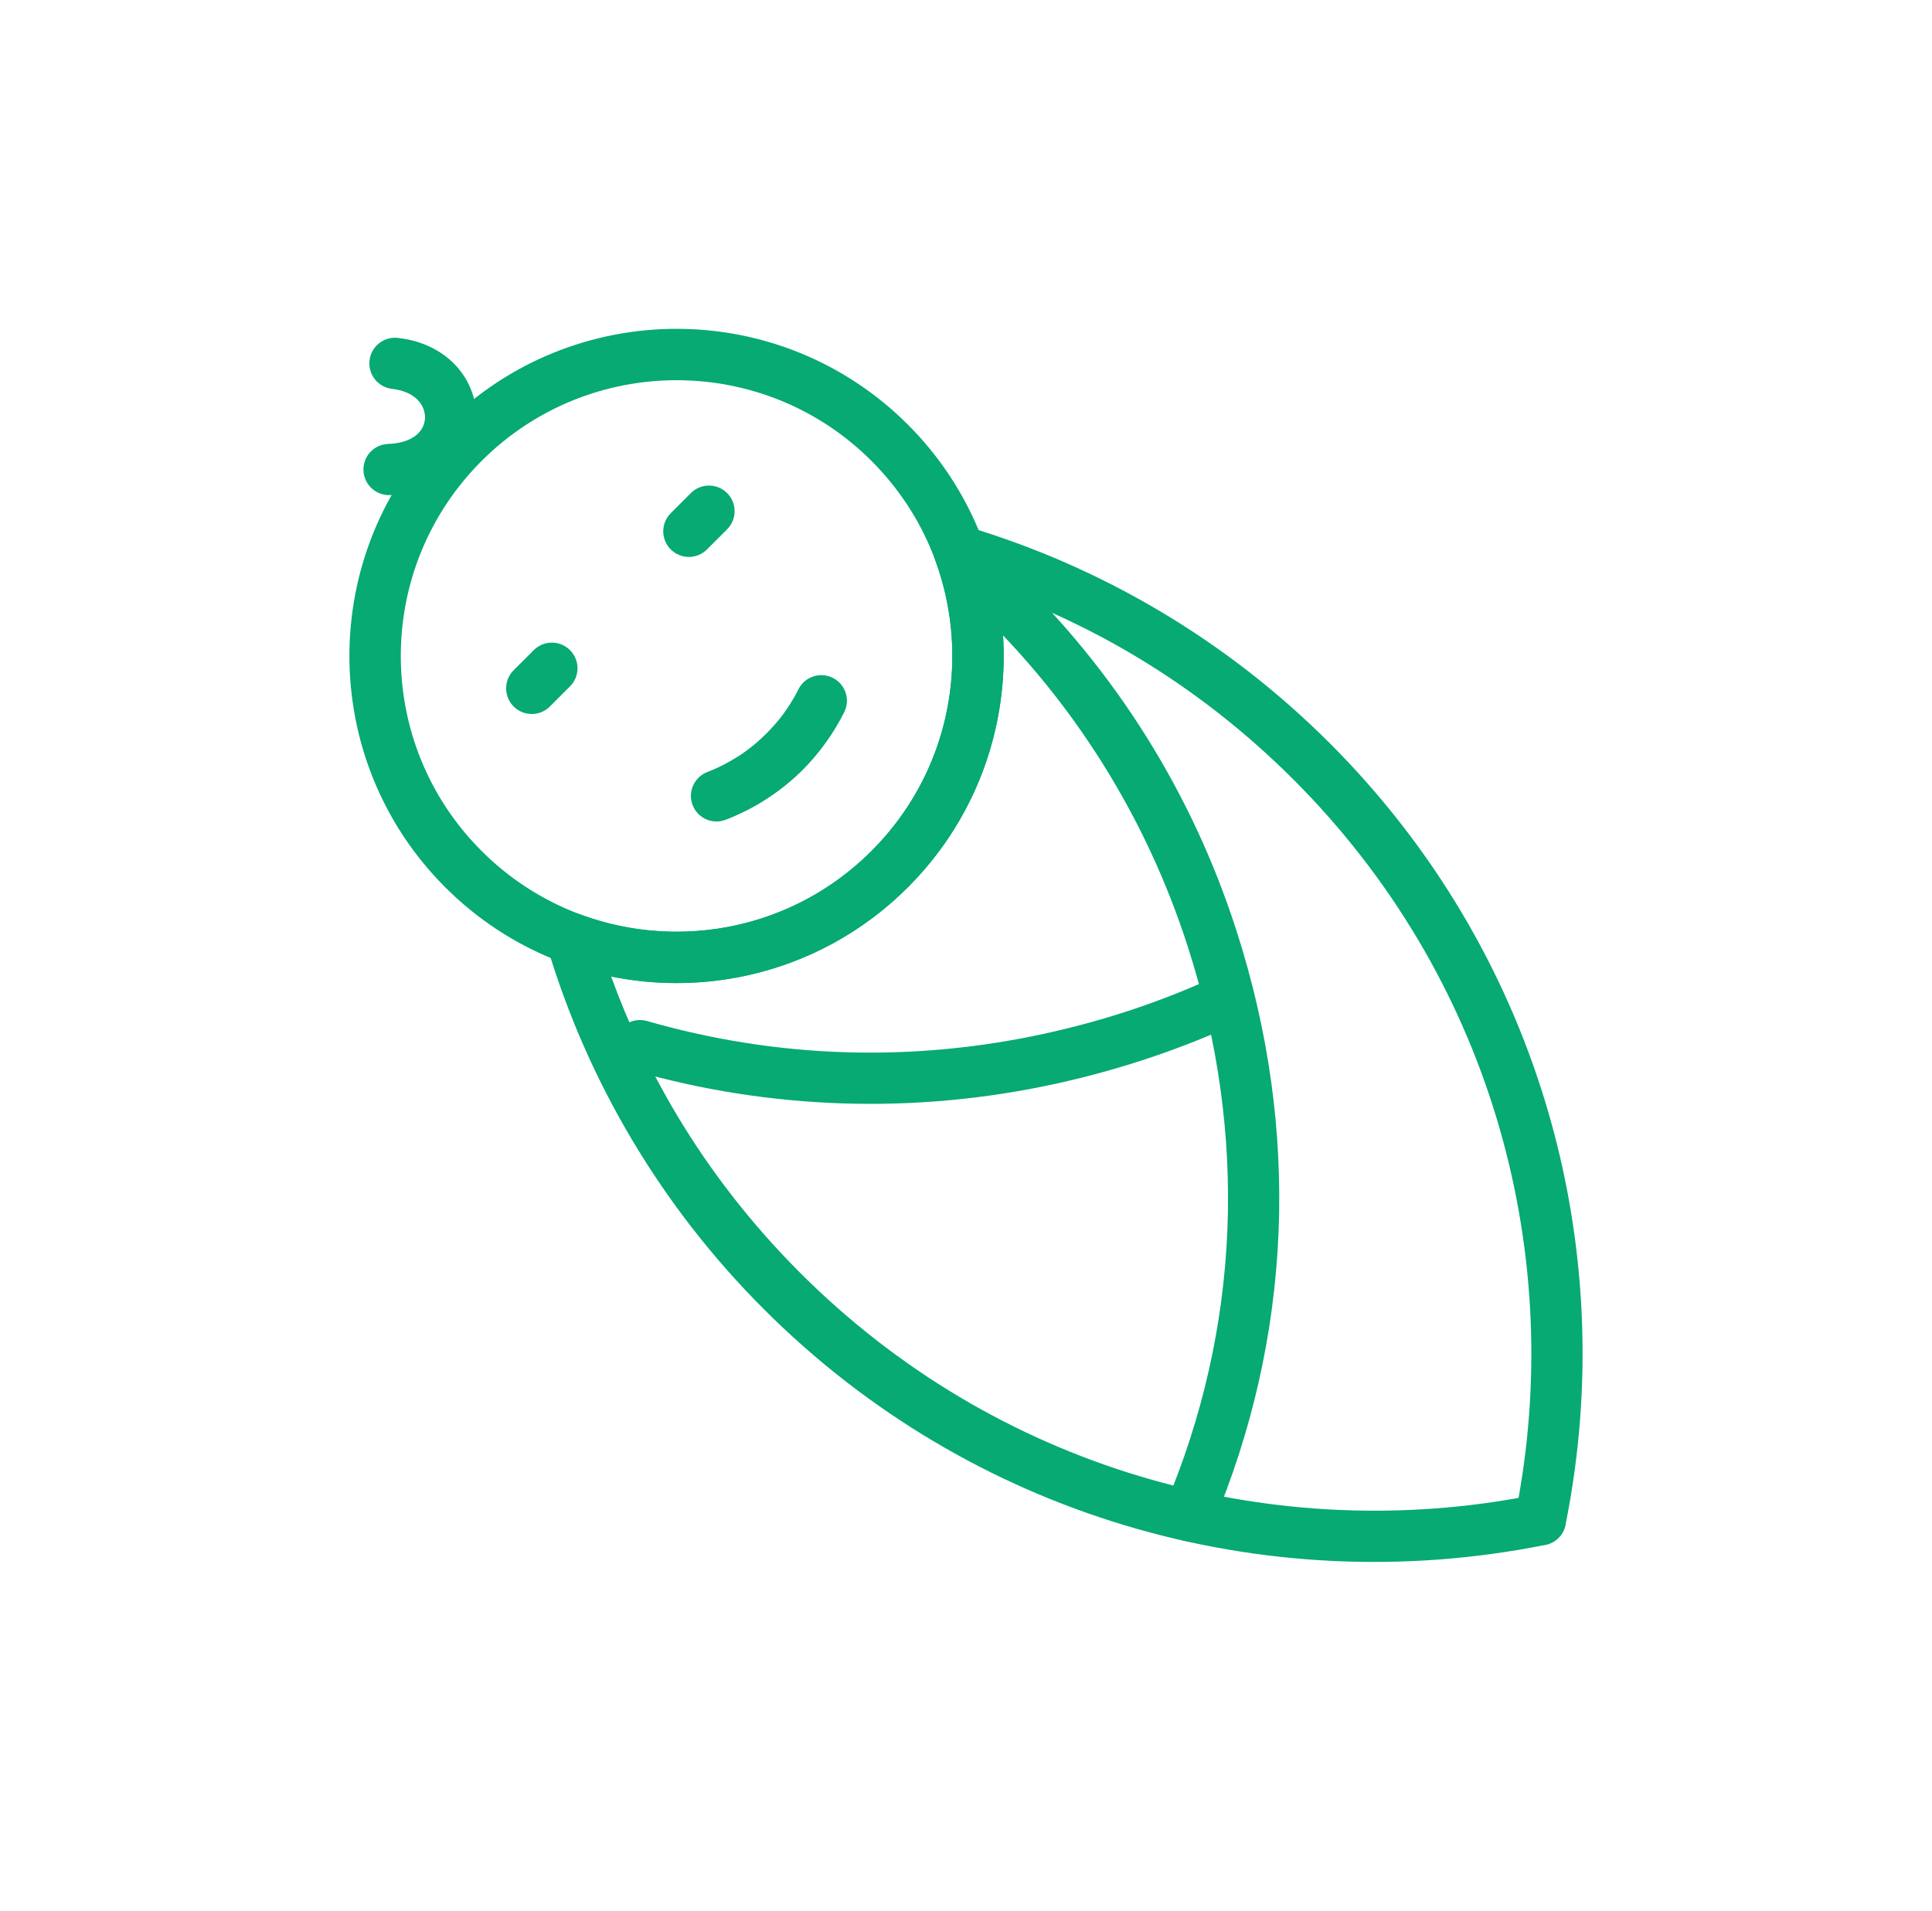 <?xml version="1.0" encoding="UTF-8"?> <svg xmlns="http://www.w3.org/2000/svg" width="94" height="93" viewBox="0 0 94 93" fill="none"><path d="M21.662 20.662C24.77 17.554 28.844 16 32.917 16C36.991 16 41.065 17.554 44.173 20.662C47.281 23.77 48.835 27.844 48.835 31.918C48.835 35.991 47.281 40.065 44.173 43.173C41.065 46.281 36.991 47.835 32.917 47.835C28.844 47.835 24.77 46.281 21.662 43.173C18.554 40.065 17 35.991 17 31.918C17 27.844 18.554 23.77 21.662 20.662ZM32.917 18.5C29.484 18.5 26.05 19.81 23.43 22.43C20.81 25.05 19.5 28.484 19.5 31.918C19.5 35.352 20.81 38.785 23.43 41.405C26.05 44.025 29.484 45.335 32.917 45.335C36.352 45.335 39.785 44.025 42.405 41.405C45.025 38.785 46.335 35.352 46.335 31.918C46.335 28.484 45.025 25.05 42.405 22.43C39.785 19.81 36.351 18.5 32.917 18.5V18.5Z" fill="#06AA72"></path><path d="M41.075 34.652C41.382 34.037 41.133 33.29 40.518 32.982C39.903 32.675 39.155 32.924 38.848 33.539C38.65 33.934 38.419 34.316 38.158 34.678C37.91 35.022 37.62 35.36 37.292 35.688C36.874 36.106 36.425 36.472 35.952 36.779C35.464 37.096 34.949 37.36 34.415 37.565C33.774 37.811 33.452 38.53 33.698 39.172C33.943 39.814 34.662 40.135 35.304 39.89C36.014 39.616 36.687 39.274 37.31 38.869C37.949 38.453 38.536 37.98 39.06 37.456C39.456 37.059 39.831 36.617 40.179 36.133C40.515 35.668 40.814 35.173 41.075 34.652L41.075 34.652Z" fill="#06AA72"></path><path d="M24.991 32.612C24.504 33.099 24.504 33.889 24.991 34.376C25.478 34.863 26.268 34.863 26.755 34.376L27.733 33.397C28.22 32.91 28.22 32.121 27.733 31.634C27.246 31.147 26.456 31.147 25.97 31.634L24.991 32.612Z" fill="#06AA72"></path><path d="M32.635 24.97C32.148 25.457 32.148 26.247 32.635 26.734C33.122 27.221 33.911 27.221 34.398 26.734L35.377 25.755C35.863 25.268 35.863 24.479 35.377 23.992C34.89 23.505 34.1 23.505 33.613 23.992L32.635 24.97Z" fill="#06AA72"></path><path d="M75.075 75.193C68.324 76.532 61.312 76.205 54.701 74.21C48.279 72.273 42.233 68.77 37.164 63.701C34.657 61.195 32.53 58.44 30.782 55.512C28.98 52.495 27.591 49.306 26.615 46.027L27.811 45.67L26.613 46.027C26.416 45.366 26.793 44.669 27.454 44.472C27.745 44.386 28.043 44.41 28.303 44.521C30.708 45.399 33.315 45.567 35.799 45.024C38.217 44.496 40.52 43.29 42.404 41.405C44.289 39.521 45.495 37.218 46.024 34.8C46.571 32.296 46.396 29.667 45.499 27.245L45.498 27.246C45.258 26.599 45.588 25.879 46.236 25.64C46.522 25.533 46.823 25.539 47.09 25.634C50.347 26.61 53.513 27.993 56.511 29.782C59.44 31.53 62.194 33.658 64.7 36.164C69.769 41.233 73.272 47.28 75.21 53.702C77.216 60.351 77.535 67.406 76.169 74.194L74.949 73.949L76.174 74.196C76.063 74.747 75.606 75.139 75.075 75.193L75.075 75.193ZM55.414 71.818C61.415 73.628 67.757 73.983 73.884 72.885C74.983 66.757 74.627 60.416 72.817 54.415C70.998 48.386 67.704 42.703 62.933 37.932C60.56 35.559 57.97 33.556 55.232 31.921C53.081 30.637 50.829 29.574 48.512 28.734C48.955 30.909 48.939 33.158 48.465 35.327C47.837 38.204 46.405 40.94 44.172 43.173C41.939 45.406 39.203 46.837 36.326 47.466C34.157 47.94 31.908 47.955 29.733 47.513C30.574 49.83 31.636 52.081 32.92 54.233C34.555 56.971 36.559 59.561 38.931 61.933C43.702 66.704 49.385 69.999 55.414 71.818L55.414 71.818Z" fill="#06AA72"></path><path d="M49.238 27.824C48.739 27.35 47.95 27.369 47.475 27.868C47.001 28.367 47.02 29.156 47.519 29.631C49.845 31.855 51.916 34.382 53.666 37.179C55.366 39.896 56.759 42.86 57.784 46.038C59.279 50.674 59.9 55.314 59.718 59.835C59.531 64.477 58.497 68.998 56.692 73.263C56.425 73.897 56.722 74.627 57.356 74.894C57.99 75.161 58.72 74.864 58.987 74.23C60.909 69.689 62.009 64.876 62.208 59.933C62.402 55.124 61.743 50.195 60.157 45.276C59.065 41.887 57.586 38.738 55.785 35.86C53.925 32.887 51.719 30.196 49.238 27.824L49.238 27.824Z" fill="#06AA72"></path><path d="M31.48 49.68C30.816 49.491 30.125 49.876 29.937 50.539C29.748 51.203 30.133 51.894 30.796 52.083C34.079 53.028 37.512 53.578 41.026 53.69C44.433 53.797 47.899 53.492 51.361 52.734C52.92 52.393 54.45 51.969 55.948 51.467C57.457 50.961 58.91 50.382 60.303 49.735C60.929 49.446 61.202 48.705 60.913 48.079C60.625 47.454 59.884 47.18 59.258 47.469C57.929 48.086 56.561 48.632 55.157 49.103C53.775 49.567 52.333 49.965 50.834 50.293C47.556 51.01 44.294 51.3 41.105 51.199C37.817 51.095 34.587 50.575 31.48 49.68L31.48 49.68Z" fill="#06AA72"></path><path d="M19.361 16.442C18.676 16.363 18.057 16.855 17.979 17.54C17.901 18.225 18.393 18.844 19.078 18.922C19.137 18.929 19.195 18.937 19.252 18.947C19.8 19.042 20.187 19.274 20.418 19.568C20.619 19.825 20.705 20.133 20.671 20.426C20.669 20.448 20.666 20.469 20.662 20.491C20.615 20.763 20.457 21.026 20.186 21.223C19.888 21.438 19.459 21.581 18.889 21.6C18.202 21.622 17.662 22.197 17.683 22.884C17.705 23.572 18.28 24.112 18.968 24.091C20.081 24.053 20.977 23.732 21.651 23.244C22.48 22.644 22.969 21.804 23.123 20.911C23.135 20.844 23.144 20.777 23.152 20.709C23.258 19.777 22.999 18.811 22.381 18.025C21.792 17.276 20.884 16.695 19.672 16.486C19.571 16.469 19.467 16.454 19.361 16.442L19.361 16.442Z" fill="#06AA72"></path></svg> 